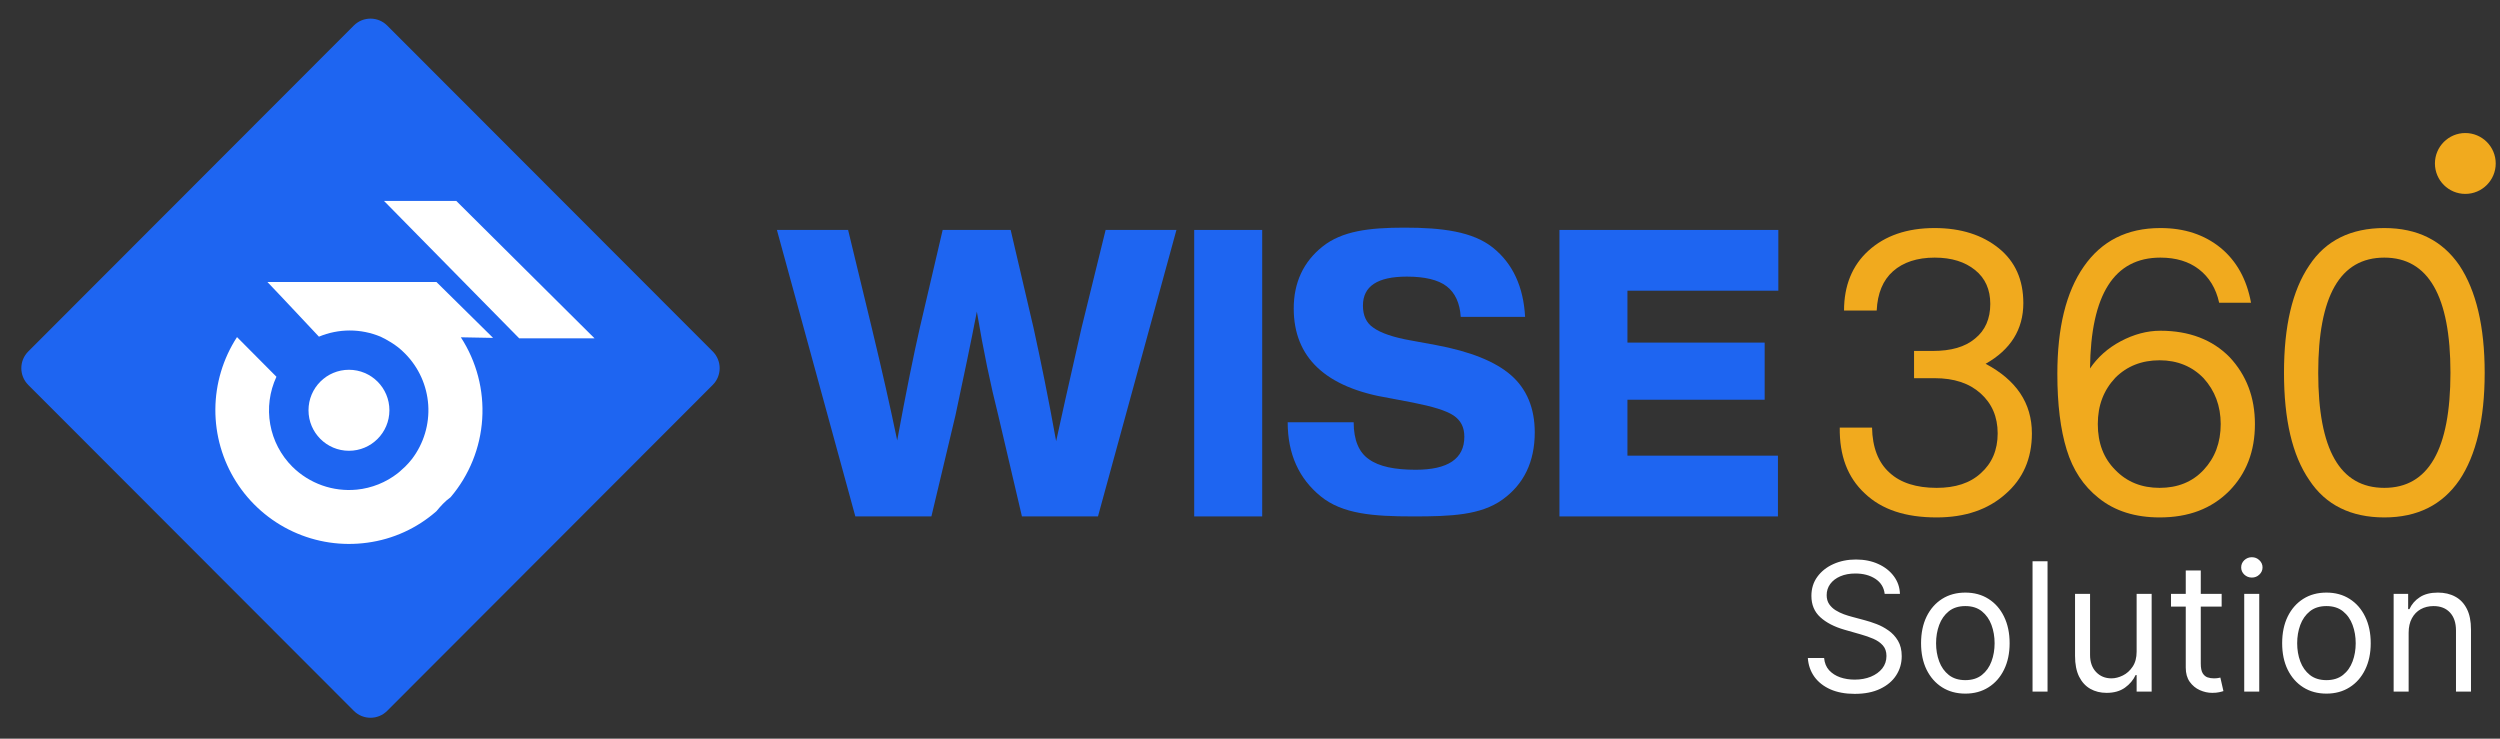 <svg xmlns="http://www.w3.org/2000/svg" width="132" height="39" viewBox="0 0 132 39" fill="none">
<rect x="0" y="0" width="132" height="39" fill="#333333" stroke="none"/>
<path d="M37.633 18.558L20.444 1.349C19.957 0.861 19.168 0.861 18.681 1.349L1.491 18.558C1.005 19.045 1.004 19.835 1.491 20.323L18.681 37.532C19.168 38.02 19.957 38.02 20.444 37.532L37.633 20.323C38.12 19.835 38.12 19.045 37.633 18.558Z" fill="#1E65F1"/>
<path d="M24.333 17.809C25.163 19.087 25.559 20.6 25.461 22.122C25.364 23.643 24.778 25.093 23.791 26.254C23.647 26.358 23.513 26.474 23.389 26.602C23.27 26.732 23.151 26.851 23.043 26.992C22.018 27.893 20.751 28.471 19.399 28.653C18.058 28.839 16.692 28.636 15.464 28.066C14.236 27.497 13.197 26.586 12.471 25.442C11.745 24.298 11.364 22.969 11.371 21.613C11.379 20.258 11.776 18.934 12.514 17.798L14.596 19.893C14.231 20.677 14.117 21.553 14.268 22.404C14.419 23.255 14.829 24.038 15.442 24.648C15.885 25.085 16.418 25.419 17.005 25.628C17.591 25.836 18.216 25.913 18.835 25.853C19.626 25.775 20.378 25.474 21.004 24.984C21.145 24.876 21.264 24.745 21.394 24.637C21.522 24.511 21.641 24.376 21.752 24.235C22.373 23.419 22.678 22.405 22.611 21.382C22.543 20.358 22.107 19.393 21.384 18.666C21.155 18.43 20.896 18.226 20.614 18.059C20.446 17.954 20.272 17.86 20.093 17.776C19.578 17.561 19.025 17.45 18.467 17.45C17.908 17.45 17.356 17.561 16.84 17.776L14.943 15.757L14.119 14.889H20.625H23.043L26.035 17.841L24.333 17.809Z" fill="white"/>
<path d="M31.391 17.863L24.094 10.611H20.277L27.412 17.863H31.391Z" fill="white"/>
<path d="M18.425 23.801C19.605 23.801 20.561 22.843 20.561 21.662C20.561 20.481 19.605 19.524 18.425 19.524C17.245 19.524 16.289 20.481 16.289 21.662C16.289 22.843 17.245 23.801 18.425 23.801Z" fill="white"/>
<path d="M99.511 31.356C99.471 31.015 99.307 30.751 99.021 30.563C98.734 30.375 98.383 30.281 97.966 30.281C97.662 30.281 97.395 30.33 97.167 30.429C96.94 30.527 96.763 30.663 96.636 30.835C96.51 31.008 96.448 31.204 96.448 31.423C96.448 31.607 96.491 31.765 96.579 31.897C96.668 32.026 96.782 32.135 96.921 32.222C97.06 32.308 97.206 32.378 97.358 32.434C97.51 32.488 97.65 32.532 97.778 32.565L98.477 32.753C98.656 32.8 98.855 32.865 99.075 32.948C99.296 33.031 99.508 33.144 99.709 33.287C99.913 33.428 100.081 33.61 100.213 33.831C100.345 34.053 100.411 34.325 100.411 34.648C100.411 35.02 100.314 35.355 100.119 35.656C99.927 35.956 99.644 36.194 99.273 36.371C98.903 36.548 98.454 36.636 97.926 36.636C97.433 36.636 97.007 36.557 96.646 36.398C96.288 36.239 96.005 36.017 95.799 35.733C95.596 35.448 95.48 35.118 95.454 34.742H96.313C96.336 35.002 96.423 35.217 96.575 35.387C96.73 35.555 96.925 35.68 97.16 35.763C97.397 35.844 97.653 35.884 97.926 35.884C98.244 35.884 98.529 35.832 98.782 35.729C99.035 35.624 99.236 35.478 99.384 35.293C99.531 35.105 99.605 34.885 99.605 34.634C99.605 34.406 99.541 34.22 99.414 34.077C99.286 33.933 99.118 33.817 98.91 33.727C98.702 33.638 98.477 33.559 98.235 33.492L97.388 33.25C96.851 33.096 96.425 32.875 96.112 32.589C95.798 32.302 95.642 31.927 95.642 31.463C95.642 31.078 95.746 30.742 95.954 30.456C96.165 30.167 96.447 29.943 96.8 29.784C97.156 29.623 97.554 29.542 97.993 29.542C98.436 29.542 98.83 29.622 99.175 29.78C99.52 29.937 99.793 30.152 99.995 30.425C100.199 30.699 100.306 31.009 100.317 31.356H99.511ZM103.77 36.623C103.304 36.623 102.895 36.512 102.544 36.29C102.194 36.069 101.921 35.758 101.724 35.36C101.529 34.961 101.432 34.495 101.432 33.962C101.432 33.425 101.529 32.956 101.724 32.555C101.921 32.154 102.194 31.843 102.544 31.621C102.895 31.399 103.304 31.289 103.77 31.289C104.235 31.289 104.643 31.399 104.992 31.621C105.344 31.843 105.617 32.154 105.812 32.555C106.009 32.956 106.108 33.425 106.108 33.962C106.108 34.495 106.009 34.961 105.812 35.36C105.617 35.758 105.344 36.069 104.992 36.29C104.643 36.512 104.235 36.623 103.77 36.623ZM103.77 35.911C104.123 35.911 104.415 35.82 104.643 35.639C104.871 35.457 105.041 35.219 105.15 34.923C105.26 34.628 105.315 34.307 105.315 33.962C105.315 33.618 105.26 33.296 105.15 32.998C105.041 32.701 104.871 32.46 104.643 32.276C104.415 32.093 104.123 32.001 103.77 32.001C103.416 32.001 103.125 32.093 102.896 32.276C102.668 32.46 102.499 32.701 102.389 32.998C102.279 33.296 102.225 33.618 102.225 33.962C102.225 34.307 102.279 34.628 102.389 34.923C102.499 35.219 102.668 35.457 102.896 35.639C103.125 35.82 103.416 35.911 103.77 35.911ZM108.11 29.636V36.515H107.318V29.636H108.11ZM112.814 34.406V31.356H113.607V36.515H112.814V35.642H112.76C112.639 35.904 112.451 36.127 112.196 36.31C111.941 36.492 111.618 36.583 111.228 36.583C110.906 36.583 110.619 36.512 110.369 36.371C110.118 36.228 109.921 36.013 109.777 35.726C109.634 35.437 109.562 35.073 109.562 34.634V31.356H110.355V34.581C110.355 34.957 110.46 35.257 110.671 35.481C110.884 35.705 111.155 35.817 111.484 35.817C111.681 35.817 111.881 35.766 112.085 35.666C112.291 35.565 112.463 35.41 112.602 35.202C112.743 34.994 112.814 34.728 112.814 34.406ZM117.303 31.356V32.028H114.629V31.356H117.303ZM115.408 30.12H116.201V35.037C116.201 35.261 116.233 35.429 116.298 35.541C116.365 35.651 116.45 35.725 116.553 35.763C116.659 35.799 116.77 35.817 116.886 35.817C116.973 35.817 117.045 35.812 117.101 35.803C117.157 35.792 117.202 35.783 117.235 35.776L117.397 36.489C117.343 36.509 117.268 36.529 117.172 36.549C117.075 36.571 116.953 36.583 116.805 36.583C116.581 36.583 116.362 36.534 116.147 36.438C115.934 36.342 115.757 36.195 115.616 35.998C115.477 35.801 115.408 35.552 115.408 35.252V30.12ZM118.495 36.515V31.356H119.288V36.515H118.495ZM118.898 30.496C118.744 30.496 118.61 30.443 118.498 30.338C118.389 30.233 118.334 30.106 118.334 29.959C118.334 29.811 118.389 29.684 118.498 29.579C118.61 29.474 118.744 29.421 118.898 29.421C119.053 29.421 119.185 29.474 119.294 29.579C119.406 29.684 119.462 29.811 119.462 29.959C119.462 30.106 119.406 30.233 119.294 30.338C119.185 30.443 119.053 30.496 118.898 30.496ZM122.836 36.623C122.37 36.623 121.961 36.512 121.61 36.29C121.26 36.069 120.987 35.758 120.79 35.36C120.595 34.961 120.498 34.495 120.498 33.962C120.498 33.425 120.595 32.956 120.79 32.555C120.987 32.154 121.26 31.843 121.61 31.621C121.961 31.399 122.37 31.289 122.836 31.289C123.302 31.289 123.709 31.399 124.058 31.621C124.41 31.843 124.683 32.154 124.878 32.555C125.075 32.956 125.174 33.425 125.174 33.962C125.174 34.495 125.075 34.961 124.878 35.36C124.683 35.758 124.41 36.069 124.058 36.29C123.709 36.512 123.302 36.623 122.836 36.623ZM122.836 35.911C123.19 35.911 123.481 35.82 123.709 35.639C123.938 35.457 124.107 35.219 124.216 34.923C124.326 34.628 124.381 34.307 124.381 33.962C124.381 33.618 124.326 33.296 124.216 32.998C124.107 32.701 123.938 32.46 123.709 32.276C123.481 32.093 123.19 32.001 122.836 32.001C122.482 32.001 122.191 32.093 121.962 32.276C121.734 32.46 121.565 32.701 121.455 32.998C121.345 33.296 121.291 33.618 121.291 33.962C121.291 34.307 121.345 34.628 121.455 34.923C121.565 35.219 121.734 35.457 121.962 35.639C122.191 35.82 122.482 35.911 122.836 35.911ZM127.176 33.412V36.515H126.384V31.356H127.15V32.162H127.217C127.338 31.9 127.521 31.689 127.768 31.53C128.014 31.369 128.332 31.289 128.722 31.289C129.071 31.289 129.377 31.36 129.639 31.504C129.901 31.645 130.104 31.86 130.25 32.149C130.396 32.435 130.468 32.798 130.468 33.237V36.515H129.676V33.291C129.676 32.885 129.57 32.57 129.36 32.343C129.149 32.115 128.86 32.001 128.493 32.001C128.24 32.001 128.014 32.056 127.815 32.165C127.618 32.275 127.462 32.435 127.348 32.646C127.234 32.856 127.176 33.111 127.176 33.412Z" fill="white"/>
<path d="M57.102 17.325C56.401 20.405 55.955 22.402 55.764 23.294C55.36 21.042 54.956 19.067 54.574 17.325L53.363 12.141H49.773L48.562 17.325C48.243 18.727 47.839 20.703 47.372 23.252C47.011 21.51 46.565 19.534 46.033 17.325L44.78 12.141H41.02L45.162 27.267H49.178L50.452 21.913C50.877 19.916 51.26 18.111 51.578 16.453C51.918 18.493 52.301 20.32 52.704 21.913L53.958 27.267H57.973L62.116 12.141H58.377L57.102 17.325Z" fill="#1E65F1"/>
<path d="M66.644 27.267V12.141H63.054V27.267H66.644Z" fill="#1E65F1"/>
<path d="M74.62 27.267C76.617 27.267 78.188 27.203 79.335 26.375C80.461 25.568 81.035 24.378 81.035 22.827C81.035 21.552 80.61 20.532 79.781 19.81C78.953 19.088 77.635 18.557 75.808 18.217L74.534 17.983C73.556 17.813 72.898 17.579 72.515 17.303C72.133 17.048 71.963 16.645 71.963 16.135C71.963 15.115 72.728 14.605 74.279 14.605C75.235 14.605 75.936 14.775 76.382 15.115C76.828 15.455 77.083 16.007 77.126 16.73H80.525C80.44 15.158 79.887 13.925 78.825 13.075C77.763 12.226 76.15 12.019 74.153 12.019C72.263 12.019 70.858 12.204 69.838 13.012C68.819 13.819 68.309 14.924 68.309 16.284C68.309 18.875 69.987 20.469 73.365 21.021L74.597 21.255C75.66 21.467 76.361 21.68 76.743 21.935C77.126 22.19 77.317 22.551 77.317 23.061C77.317 24.229 76.446 24.803 74.746 24.803C73.641 24.803 72.813 24.633 72.282 24.25C71.751 23.889 71.474 23.231 71.474 22.296H67.99C67.99 23.974 68.585 25.27 69.732 26.205C70.879 27.14 72.496 27.267 74.62 27.267Z" fill="#1E65F1"/>
<path d="M93.896 12.141H82.339V27.267H93.875V24.059H85.929V21.106H93.174V18.089H85.929V15.349H93.896V12.141Z" fill="#1E65F1"/>
<path d="M104.84 19.208C106.154 18.469 106.832 17.401 106.832 16.005C106.832 14.772 106.401 13.807 105.538 13.109C104.676 12.411 103.546 12.041 102.15 12.041C100.671 12.041 99.522 12.452 98.659 13.232C97.796 14.013 97.365 15.081 97.365 16.395H99.09C99.131 15.491 99.419 14.793 99.953 14.321C100.487 13.848 101.226 13.602 102.15 13.602C103.054 13.602 103.752 13.828 104.286 14.259C104.82 14.69 105.087 15.286 105.087 16.046C105.087 16.826 104.82 17.442 104.286 17.873C103.752 18.325 103.012 18.53 102.047 18.53H101.062V19.968H102.15C103.177 19.968 103.978 20.235 104.573 20.769C105.169 21.303 105.477 22.001 105.477 22.884C105.477 23.767 105.169 24.465 104.594 24.979C104.019 25.512 103.238 25.759 102.253 25.759C101.185 25.759 100.343 25.492 99.768 24.958C99.172 24.424 98.864 23.623 98.844 22.576H97.139C97.119 24.054 97.55 25.204 98.454 26.046C99.357 26.909 100.61 27.32 102.253 27.32C103.752 27.32 104.963 26.909 105.887 26.087C106.811 25.287 107.284 24.219 107.284 22.884C107.284 21.282 106.462 20.07 104.84 19.208Z" fill="#F1AA1E"/>
<path d="M114.07 17.463C113.372 17.463 112.673 17.647 111.975 18.017C111.277 18.387 110.743 18.88 110.353 19.454C110.394 15.553 111.626 13.602 114.07 13.602C114.891 13.602 115.569 13.807 116.103 14.218C116.637 14.629 117.006 15.224 117.171 15.984H118.854C118.629 14.752 118.095 13.787 117.253 13.089C116.39 12.39 115.343 12.041 114.07 12.041C112.304 12.041 110.969 12.719 110.024 14.074C109.08 15.43 108.628 17.319 108.628 19.742C108.628 21.344 108.792 22.678 109.121 23.746C109.449 24.814 110.004 25.656 110.805 26.293C111.667 26.991 112.755 27.32 114.029 27.32C115.548 27.32 116.76 26.868 117.704 25.923C118.608 24.999 119.06 23.828 119.06 22.391C119.06 20.974 118.608 19.804 117.725 18.859C116.821 17.935 115.589 17.463 114.07 17.463ZM111.688 24.814C111.072 24.198 110.764 23.397 110.764 22.391C110.764 21.405 111.072 20.605 111.688 19.947C112.304 19.331 113.084 19.023 114.029 19.023C114.973 19.023 115.754 19.352 116.349 19.968C116.945 20.625 117.253 21.426 117.253 22.391C117.253 23.377 116.945 24.178 116.349 24.814C115.754 25.451 114.973 25.759 114.029 25.759C113.084 25.759 112.304 25.451 111.688 24.814Z" fill="#F1AA1E"/>
<path d="M129.857 25.348C130.74 24.034 131.191 22.145 131.191 19.68C131.191 17.237 130.74 15.347 129.857 14.013C128.953 12.698 127.639 12.041 125.893 12.041C124.127 12.041 122.793 12.698 121.93 14.013C121.027 15.347 120.595 17.237 120.595 19.68C120.595 22.145 121.027 24.034 121.93 25.348C122.793 26.662 124.127 27.32 125.893 27.32C127.639 27.32 128.953 26.662 129.857 25.348ZM122.402 19.68C122.402 15.635 123.552 13.602 125.893 13.602C128.214 13.602 129.384 15.635 129.384 19.68C129.384 23.746 128.214 25.759 125.893 25.759C123.552 25.759 122.402 23.746 122.402 19.68Z" fill="#F1AA1E"/>
<path d="M130.169 10.238C131.055 10.238 131.774 9.518 131.774 8.631C131.774 7.744 131.055 7.024 130.169 7.024C129.283 7.024 128.564 7.744 128.564 8.631C128.564 9.518 129.283 10.238 130.169 10.238Z" fill="#F1AA1E"/>
</svg>

